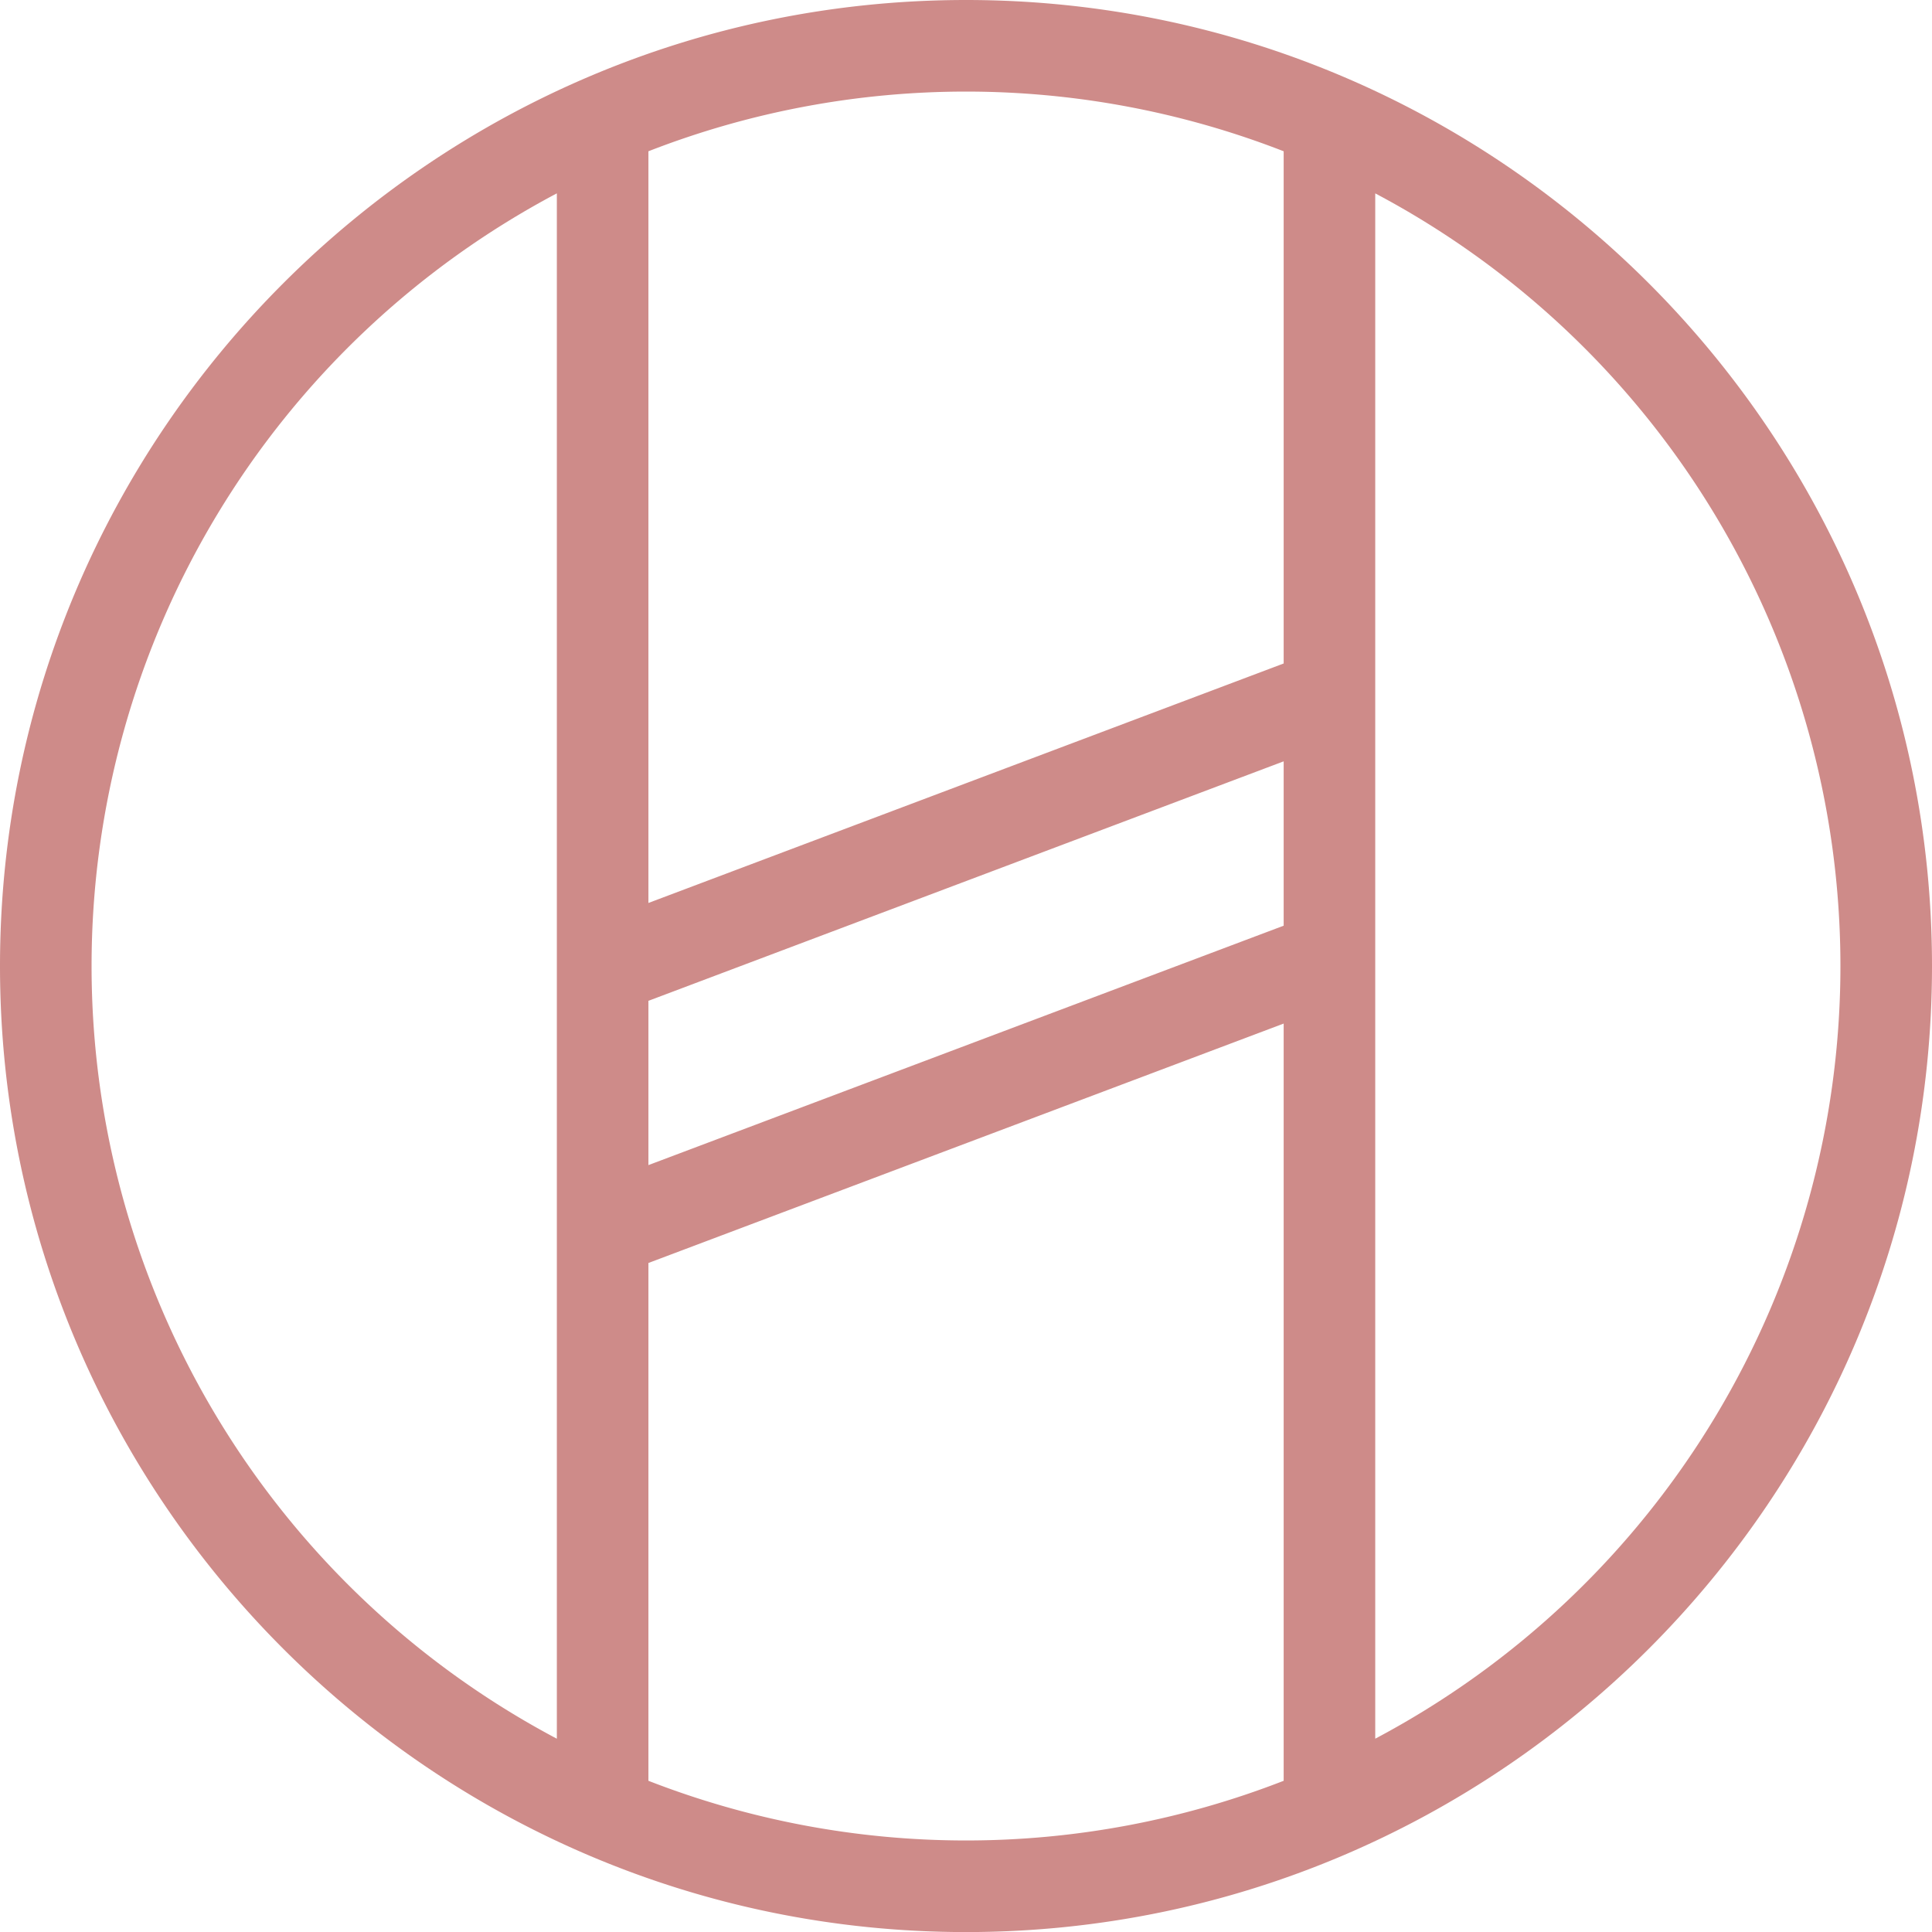 <?xml version="1.0" encoding="UTF-8"?> <svg xmlns="http://www.w3.org/2000/svg" width="386.758" height="386.771" viewBox="0 0 386.758 386.771"><g id="Group_4" data-name="Group 4" transform="translate(-227.566 -106.349)"><path id="Path_1" data-name="Path 1" d="M420.952,493.12c-106.634,0-193.386-86.752-193.386-193.383s86.752-193.388,193.386-193.388S614.324,193.1,614.324,299.737,527.577,493.12,420.952,493.12ZM357.37,462.837a175.173,175.173,0,0,0,127.167,0V311.253L357.37,359.18ZM339.038,145.056a175.008,175.008,0,0,0,0,309.357Zm163.83,0V454.409a175.015,175.015,0,0,0,0-309.349ZM357.37,306.7v32.886l127.167-47.927v-32.9Zm0-170.073V287.11l127.167-47.941V136.632a175.132,175.132,0,0,0-127.167,0Z" fill="#ce8b89"></path></g></svg> 